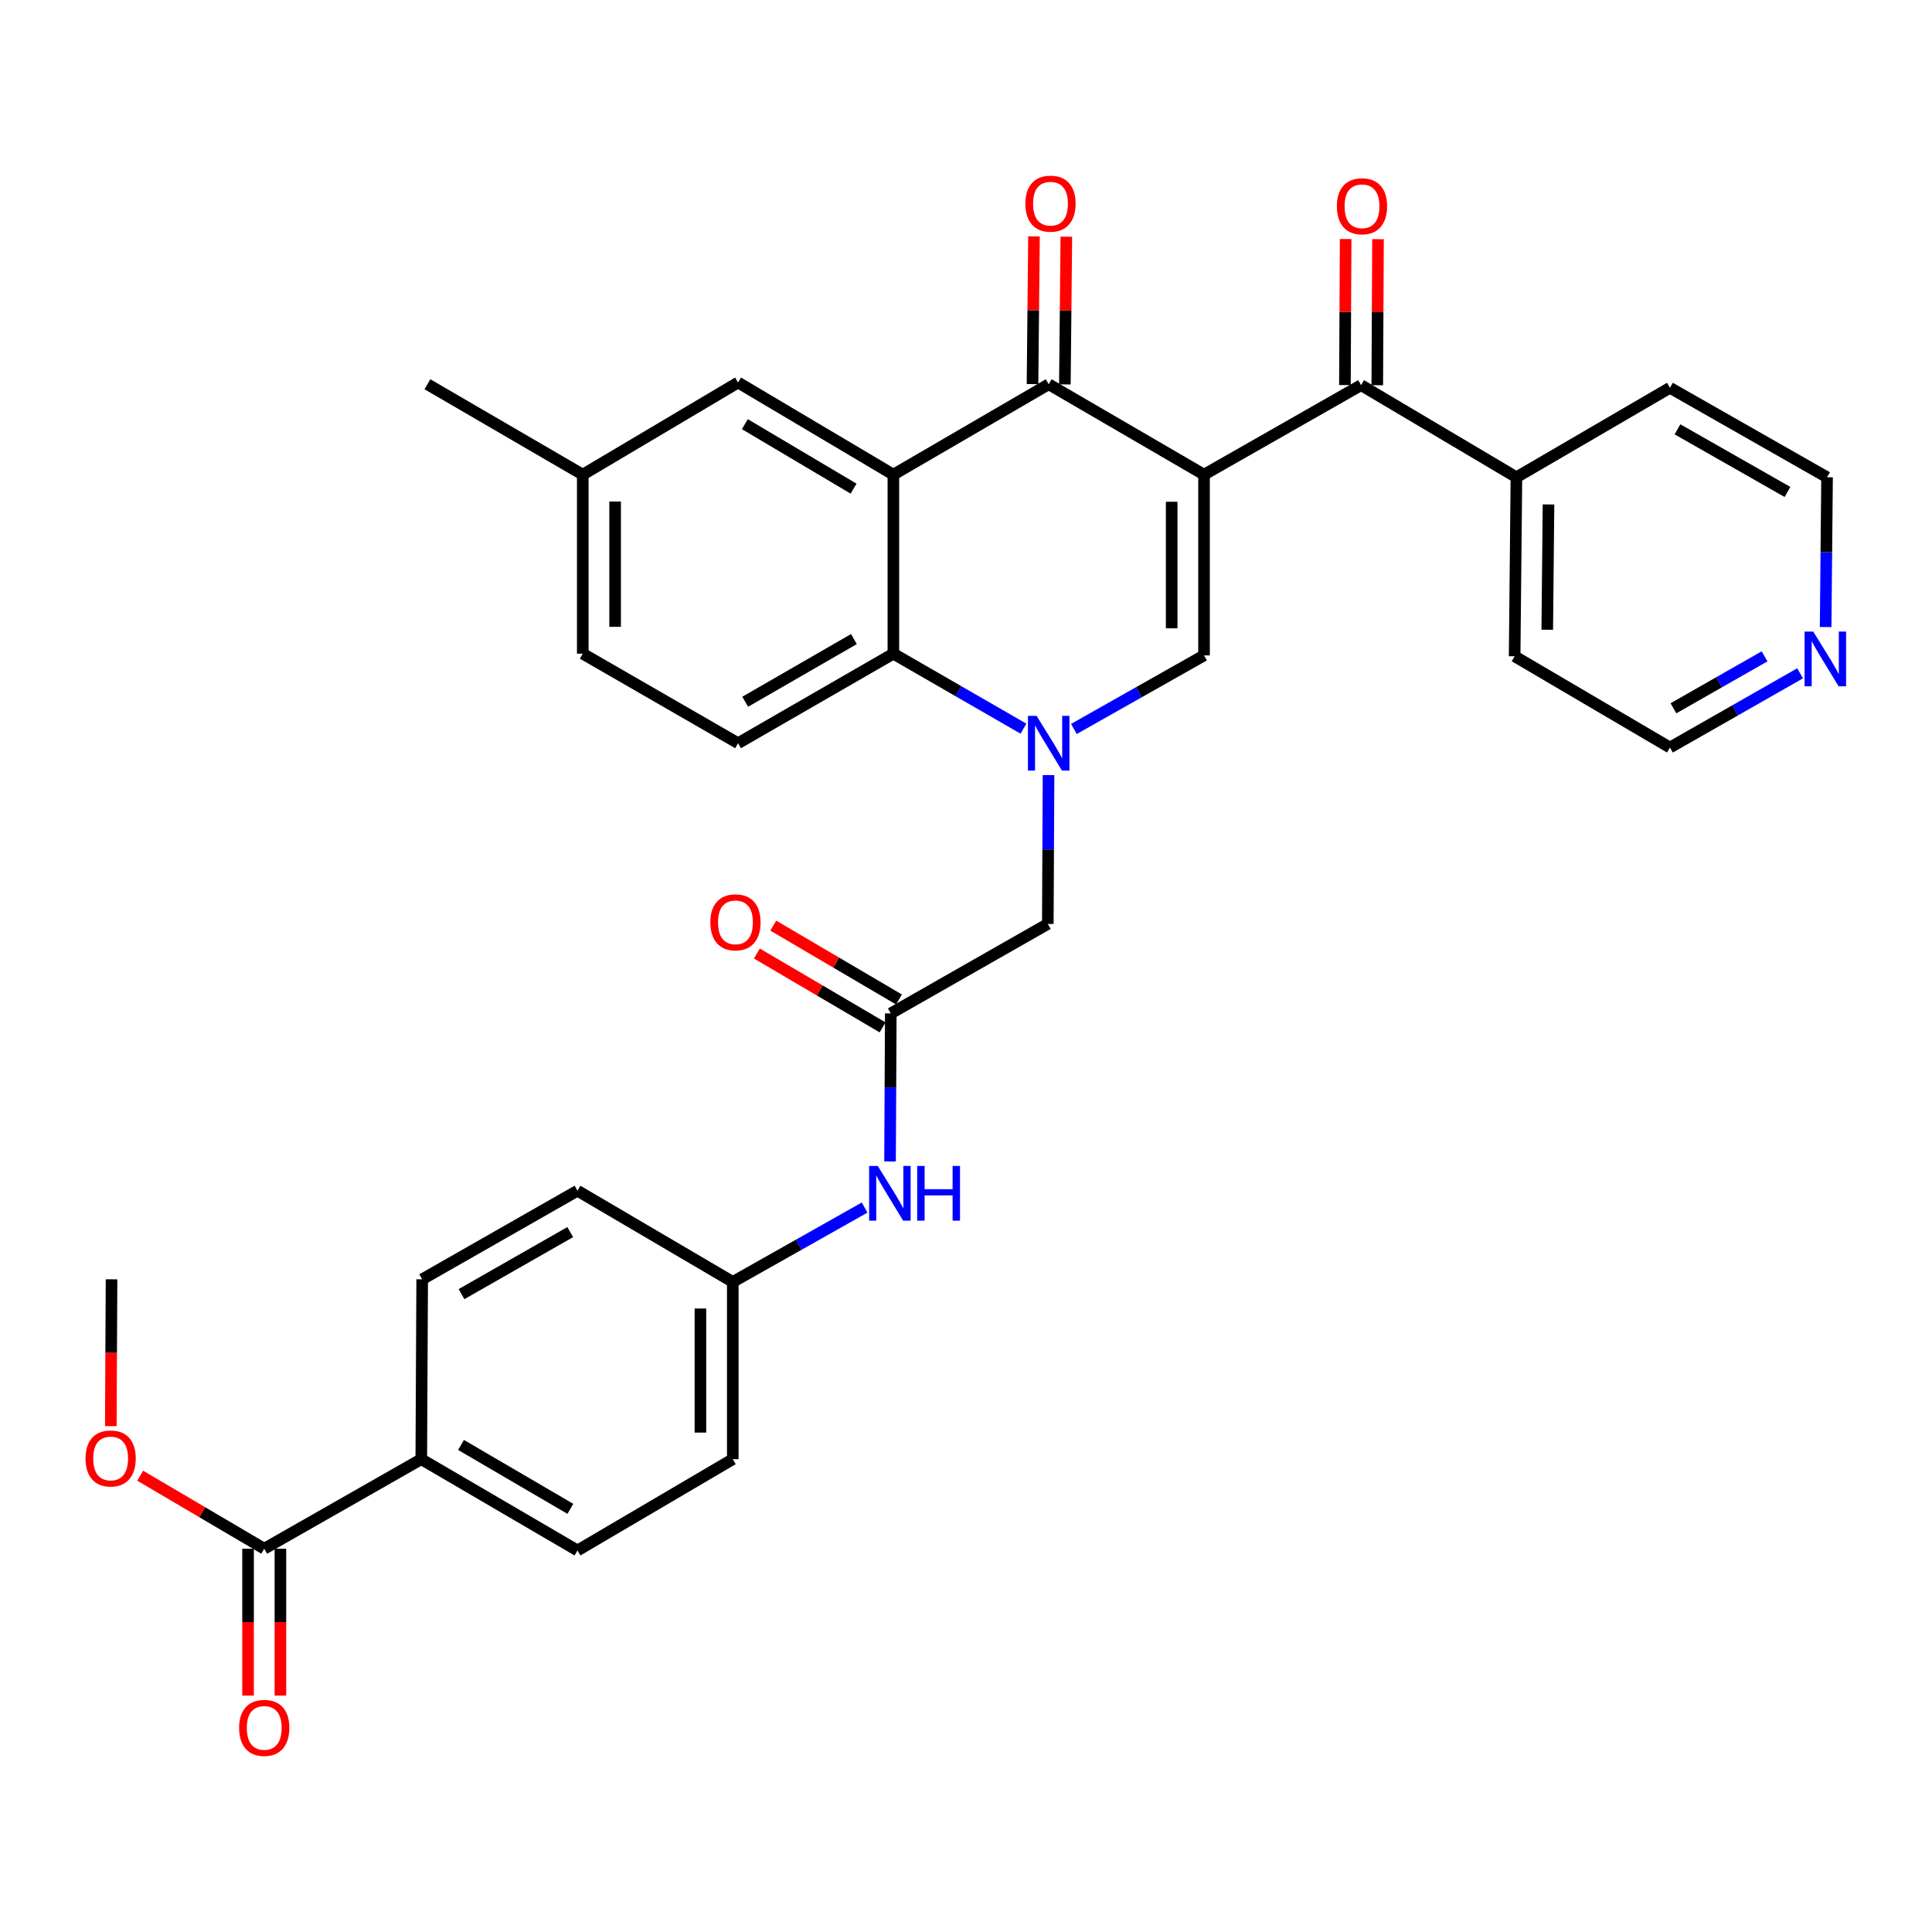 <?xml version='1.0' encoding='iso-8859-1'?>
<svg version='1.1' baseProfile='full'
              xmlns='http://www.w3.org/2000/svg'
                      xmlns:rdkit='http://www.rdkit.org/xml'
                      xmlns:xlink='http://www.w3.org/1999/xlink'
                  xml:space='preserve'
width='1000px' height='1000px' viewBox='0 0 1000 1000'>
<!-- END OF HEADER -->
<rect style='opacity:1.0;fill:#FFFFFF;stroke:none' width='1000' height='1000' x='0' y='0'> </rect>
<path class='bond-1' d='M 623.203,245.678 L 542.8,198.889' style='fill:none;fill-rule:evenodd;stroke:#000000;stroke-width:6px;stroke-linecap:butt;stroke-linejoin:miter;stroke-opacity:1' />
<path class='bond-2' d='M 623.203,245.678 L 623.203,339.236' style='fill:none;fill-rule:evenodd;stroke:#000000;stroke-width:6px;stroke-linecap:butt;stroke-linejoin:miter;stroke-opacity:1' />
<path class='bond-2' d='M 606.457,259.712 L 606.457,325.202' style='fill:none;fill-rule:evenodd;stroke:#000000;stroke-width:6px;stroke-linecap:butt;stroke-linejoin:miter;stroke-opacity:1' />
<path class='bond-5' d='M 623.203,245.678 L 704.499,199.355' style='fill:none;fill-rule:evenodd;stroke:#000000;stroke-width:6px;stroke-linecap:butt;stroke-linejoin:miter;stroke-opacity:1' />
<path class='bond-0' d='M 555.849,377.309 L 589.526,358.273' style='fill:none;fill-rule:evenodd;stroke:#0000FF;stroke-width:6px;stroke-linecap:butt;stroke-linejoin:miter;stroke-opacity:1' />
<path class='bond-0' d='M 589.526,358.273 L 623.203,339.236' style='fill:none;fill-rule:evenodd;stroke:#000000;stroke-width:6px;stroke-linecap:butt;stroke-linejoin:miter;stroke-opacity:1' />
<path class='bond-4' d='M 529.741,377.157 L 496.074,357.75' style='fill:none;fill-rule:evenodd;stroke:#0000FF;stroke-width:6px;stroke-linecap:butt;stroke-linejoin:miter;stroke-opacity:1' />
<path class='bond-4' d='M 496.074,357.75 L 462.407,338.343' style='fill:none;fill-rule:evenodd;stroke:#000000;stroke-width:6px;stroke-linecap:butt;stroke-linejoin:miter;stroke-opacity:1' />
<path class='bond-7' d='M 542.72,401.184 L 542.532,439.704' style='fill:none;fill-rule:evenodd;stroke:#0000FF;stroke-width:6px;stroke-linecap:butt;stroke-linejoin:miter;stroke-opacity:1' />
<path class='bond-7' d='M 542.532,439.704 L 542.345,478.225' style='fill:none;fill-rule:evenodd;stroke:#000000;stroke-width:6px;stroke-linecap:butt;stroke-linejoin:miter;stroke-opacity:1' />
<path class='bond-3' d='M 542.8,198.889 L 462.407,245.678' style='fill:none;fill-rule:evenodd;stroke:#000000;stroke-width:6px;stroke-linecap:butt;stroke-linejoin:miter;stroke-opacity:1' />
<path class='bond-12' d='M 551.173,198.973 L 551.554,160.743' style='fill:none;fill-rule:evenodd;stroke:#000000;stroke-width:6px;stroke-linecap:butt;stroke-linejoin:miter;stroke-opacity:1' />
<path class='bond-12' d='M 551.554,160.743 L 551.934,122.513' style='fill:none;fill-rule:evenodd;stroke:#FF0000;stroke-width:6px;stroke-linecap:butt;stroke-linejoin:miter;stroke-opacity:1' />
<path class='bond-12' d='M 534.428,198.806 L 534.808,160.577' style='fill:none;fill-rule:evenodd;stroke:#000000;stroke-width:6px;stroke-linecap:butt;stroke-linejoin:miter;stroke-opacity:1' />
<path class='bond-12' d='M 534.808,160.577 L 535.188,122.347' style='fill:none;fill-rule:evenodd;stroke:#FF0000;stroke-width:6px;stroke-linecap:butt;stroke-linejoin:miter;stroke-opacity:1' />
<path class='bond-10' d='M 462.407,245.678 L 382.023,197.987' style='fill:none;fill-rule:evenodd;stroke:#000000;stroke-width:6px;stroke-linecap:butt;stroke-linejoin:miter;stroke-opacity:1' />
<path class='bond-10' d='M 441.804,252.927 L 385.535,219.543' style='fill:none;fill-rule:evenodd;stroke:#000000;stroke-width:6px;stroke-linecap:butt;stroke-linejoin:miter;stroke-opacity:1' />
<path class='bond-33' d='M 462.407,245.678 L 462.407,338.343' style='fill:none;fill-rule:evenodd;stroke:#000000;stroke-width:6px;stroke-linecap:butt;stroke-linejoin:miter;stroke-opacity:1' />
<path class='bond-9' d='M 462.407,338.343 L 382.023,384.685' style='fill:none;fill-rule:evenodd;stroke:#000000;stroke-width:6px;stroke-linecap:butt;stroke-linejoin:miter;stroke-opacity:1' />
<path class='bond-9' d='M 441.985,330.786 L 385.716,363.225' style='fill:none;fill-rule:evenodd;stroke:#000000;stroke-width:6px;stroke-linecap:butt;stroke-linejoin:miter;stroke-opacity:1' />
<path class='bond-14' d='M 712.873,199.397 L 713.062,161.598' style='fill:none;fill-rule:evenodd;stroke:#000000;stroke-width:6px;stroke-linecap:butt;stroke-linejoin:miter;stroke-opacity:1' />
<path class='bond-14' d='M 713.062,161.598 L 713.252,123.799' style='fill:none;fill-rule:evenodd;stroke:#FF0000;stroke-width:6px;stroke-linecap:butt;stroke-linejoin:miter;stroke-opacity:1' />
<path class='bond-14' d='M 696.126,199.313 L 696.316,161.514' style='fill:none;fill-rule:evenodd;stroke:#000000;stroke-width:6px;stroke-linecap:butt;stroke-linejoin:miter;stroke-opacity:1' />
<path class='bond-14' d='M 696.316,161.514 L 696.506,123.715' style='fill:none;fill-rule:evenodd;stroke:#FF0000;stroke-width:6px;stroke-linecap:butt;stroke-linejoin:miter;stroke-opacity:1' />
<path class='bond-15' d='M 704.499,199.355 L 784.893,247.036' style='fill:none;fill-rule:evenodd;stroke:#000000;stroke-width:6px;stroke-linecap:butt;stroke-linejoin:miter;stroke-opacity:1' />
<path class='bond-6' d='M 461.067,524.548 L 542.345,478.225' style='fill:none;fill-rule:evenodd;stroke:#000000;stroke-width:6px;stroke-linecap:butt;stroke-linejoin:miter;stroke-opacity:1' />
<path class='bond-11' d='M 461.067,524.548 L 460.876,562.855' style='fill:none;fill-rule:evenodd;stroke:#000000;stroke-width:6px;stroke-linecap:butt;stroke-linejoin:miter;stroke-opacity:1' />
<path class='bond-11' d='M 460.876,562.855 L 460.684,601.163' style='fill:none;fill-rule:evenodd;stroke:#0000FF;stroke-width:6px;stroke-linecap:butt;stroke-linejoin:miter;stroke-opacity:1' />
<path class='bond-16' d='M 465.309,517.329 L 432.778,498.215' style='fill:none;fill-rule:evenodd;stroke:#000000;stroke-width:6px;stroke-linecap:butt;stroke-linejoin:miter;stroke-opacity:1' />
<path class='bond-16' d='M 432.778,498.215 L 400.246,479.101' style='fill:none;fill-rule:evenodd;stroke:#FF0000;stroke-width:6px;stroke-linecap:butt;stroke-linejoin:miter;stroke-opacity:1' />
<path class='bond-16' d='M 456.825,531.767 L 424.294,512.654' style='fill:none;fill-rule:evenodd;stroke:#000000;stroke-width:6px;stroke-linecap:butt;stroke-linejoin:miter;stroke-opacity:1' />
<path class='bond-16' d='M 424.294,512.654 L 391.763,493.54' style='fill:none;fill-rule:evenodd;stroke:#FF0000;stroke-width:6px;stroke-linecap:butt;stroke-linejoin:miter;stroke-opacity:1' />
<path class='bond-8' d='M 136.767,801.613 L 218.054,755.271' style='fill:none;fill-rule:evenodd;stroke:#000000;stroke-width:6px;stroke-linecap:butt;stroke-linejoin:miter;stroke-opacity:1' />
<path class='bond-17' d='M 128.394,801.613 L 128.394,839.623' style='fill:none;fill-rule:evenodd;stroke:#000000;stroke-width:6px;stroke-linecap:butt;stroke-linejoin:miter;stroke-opacity:1' />
<path class='bond-17' d='M 128.394,839.623 L 128.394,877.633' style='fill:none;fill-rule:evenodd;stroke:#FF0000;stroke-width:6px;stroke-linecap:butt;stroke-linejoin:miter;stroke-opacity:1' />
<path class='bond-17' d='M 145.14,801.613 L 145.14,839.623' style='fill:none;fill-rule:evenodd;stroke:#000000;stroke-width:6px;stroke-linecap:butt;stroke-linejoin:miter;stroke-opacity:1' />
<path class='bond-17' d='M 145.14,839.623 L 145.14,877.633' style='fill:none;fill-rule:evenodd;stroke:#FF0000;stroke-width:6px;stroke-linecap:butt;stroke-linejoin:miter;stroke-opacity:1' />
<path class='bond-24' d='M 136.767,801.613 L 104.67,782.719' style='fill:none;fill-rule:evenodd;stroke:#000000;stroke-width:6px;stroke-linecap:butt;stroke-linejoin:miter;stroke-opacity:1' />
<path class='bond-24' d='M 104.67,782.719 L 72.573,763.825' style='fill:none;fill-rule:evenodd;stroke:#FF0000;stroke-width:6px;stroke-linecap:butt;stroke-linejoin:miter;stroke-opacity:1' />
<path class='bond-23' d='M 382.023,384.685 L 301.638,338.343' style='fill:none;fill-rule:evenodd;stroke:#000000;stroke-width:6px;stroke-linecap:butt;stroke-linejoin:miter;stroke-opacity:1' />
<path class='bond-22' d='M 382.023,197.987 L 301.638,245.678' style='fill:none;fill-rule:evenodd;stroke:#000000;stroke-width:6px;stroke-linecap:butt;stroke-linejoin:miter;stroke-opacity:1' />
<path class='bond-21' d='M 447.528,625.027 L 413.408,644.277' style='fill:none;fill-rule:evenodd;stroke:#0000FF;stroke-width:6px;stroke-linecap:butt;stroke-linejoin:miter;stroke-opacity:1' />
<path class='bond-21' d='M 413.408,644.277 L 379.287,663.527' style='fill:none;fill-rule:evenodd;stroke:#000000;stroke-width:6px;stroke-linecap:butt;stroke-linejoin:miter;stroke-opacity:1' />
<path class='bond-13' d='M 218.054,755.271 L 298.903,802.525' style='fill:none;fill-rule:evenodd;stroke:#000000;stroke-width:6px;stroke-linecap:butt;stroke-linejoin:miter;stroke-opacity:1' />
<path class='bond-13' d='M 238.631,747.901 L 295.226,780.979' style='fill:none;fill-rule:evenodd;stroke:#000000;stroke-width:6px;stroke-linecap:butt;stroke-linejoin:miter;stroke-opacity:1' />
<path class='bond-36' d='M 218.054,755.271 L 218.519,662.169' style='fill:none;fill-rule:evenodd;stroke:#000000;stroke-width:6px;stroke-linecap:butt;stroke-linejoin:miter;stroke-opacity:1' />
<path class='bond-29' d='M 784.893,247.036 L 864.356,200.722' style='fill:none;fill-rule:evenodd;stroke:#000000;stroke-width:6px;stroke-linecap:butt;stroke-linejoin:miter;stroke-opacity:1' />
<path class='bond-30' d='M 784.893,247.036 L 783.972,339.692' style='fill:none;fill-rule:evenodd;stroke:#000000;stroke-width:6px;stroke-linecap:butt;stroke-linejoin:miter;stroke-opacity:1' />
<path class='bond-30' d='M 801.501,261.101 L 800.856,325.96' style='fill:none;fill-rule:evenodd;stroke:#000000;stroke-width:6px;stroke-linecap:butt;stroke-linejoin:miter;stroke-opacity:1' />
<path class='bond-18' d='M 931.732,348.511 L 898.044,367.714' style='fill:none;fill-rule:evenodd;stroke:#0000FF;stroke-width:6px;stroke-linecap:butt;stroke-linejoin:miter;stroke-opacity:1' />
<path class='bond-18' d='M 898.044,367.714 L 864.356,386.918' style='fill:none;fill-rule:evenodd;stroke:#000000;stroke-width:6px;stroke-linecap:butt;stroke-linejoin:miter;stroke-opacity:1' />
<path class='bond-18' d='M 913.333,339.723 L 889.751,353.165' style='fill:none;fill-rule:evenodd;stroke:#0000FF;stroke-width:6px;stroke-linecap:butt;stroke-linejoin:miter;stroke-opacity:1' />
<path class='bond-18' d='M 889.751,353.165 L 866.169,366.608' style='fill:none;fill-rule:evenodd;stroke:#000000;stroke-width:6px;stroke-linecap:butt;stroke-linejoin:miter;stroke-opacity:1' />
<path class='bond-34' d='M 944.944,324.558 L 945.312,285.797' style='fill:none;fill-rule:evenodd;stroke:#0000FF;stroke-width:6px;stroke-linecap:butt;stroke-linejoin:miter;stroke-opacity:1' />
<path class='bond-34' d='M 945.312,285.797 L 945.68,247.036' style='fill:none;fill-rule:evenodd;stroke:#000000;stroke-width:6px;stroke-linecap:butt;stroke-linejoin:miter;stroke-opacity:1' />
<path class='bond-19' d='M 298.903,802.525 L 379.287,755.271' style='fill:none;fill-rule:evenodd;stroke:#000000;stroke-width:6px;stroke-linecap:butt;stroke-linejoin:miter;stroke-opacity:1' />
<path class='bond-20' d='M 218.519,662.169 L 298.903,616.311' style='fill:none;fill-rule:evenodd;stroke:#000000;stroke-width:6px;stroke-linecap:butt;stroke-linejoin:miter;stroke-opacity:1' />
<path class='bond-20' d='M 238.875,669.836 L 295.144,637.736' style='fill:none;fill-rule:evenodd;stroke:#000000;stroke-width:6px;stroke-linecap:butt;stroke-linejoin:miter;stroke-opacity:1' />
<path class='bond-25' d='M 379.287,663.527 L 298.903,616.311' style='fill:none;fill-rule:evenodd;stroke:#000000;stroke-width:6px;stroke-linecap:butt;stroke-linejoin:miter;stroke-opacity:1' />
<path class='bond-26' d='M 379.287,663.527 L 379.287,755.271' style='fill:none;fill-rule:evenodd;stroke:#000000;stroke-width:6px;stroke-linecap:butt;stroke-linejoin:miter;stroke-opacity:1' />
<path class='bond-26' d='M 362.541,677.289 L 362.541,741.51' style='fill:none;fill-rule:evenodd;stroke:#000000;stroke-width:6px;stroke-linecap:butt;stroke-linejoin:miter;stroke-opacity:1' />
<path class='bond-31' d='M 301.638,245.678 L 221.236,198.889' style='fill:none;fill-rule:evenodd;stroke:#000000;stroke-width:6px;stroke-linecap:butt;stroke-linejoin:miter;stroke-opacity:1' />
<path class='bond-35' d='M 301.638,245.678 L 301.638,338.343' style='fill:none;fill-rule:evenodd;stroke:#000000;stroke-width:6px;stroke-linecap:butt;stroke-linejoin:miter;stroke-opacity:1' />
<path class='bond-35' d='M 318.385,259.578 L 318.385,324.443' style='fill:none;fill-rule:evenodd;stroke:#000000;stroke-width:6px;stroke-linecap:butt;stroke-linejoin:miter;stroke-opacity:1' />
<path class='bond-32' d='M 57.35,738.179 L 57.541,700.174' style='fill:none;fill-rule:evenodd;stroke:#FF0000;stroke-width:6px;stroke-linecap:butt;stroke-linejoin:miter;stroke-opacity:1' />
<path class='bond-32' d='M 57.541,700.174 L 57.732,662.169' style='fill:none;fill-rule:evenodd;stroke:#000000;stroke-width:6px;stroke-linecap:butt;stroke-linejoin:miter;stroke-opacity:1' />
<path class='bond-27' d='M 945.68,247.036 L 864.356,200.722' style='fill:none;fill-rule:evenodd;stroke:#000000;stroke-width:6px;stroke-linecap:butt;stroke-linejoin:miter;stroke-opacity:1' />
<path class='bond-27' d='M 925.194,254.641 L 868.267,222.222' style='fill:none;fill-rule:evenodd;stroke:#000000;stroke-width:6px;stroke-linecap:butt;stroke-linejoin:miter;stroke-opacity:1' />
<path class='bond-28' d='M 864.356,386.918 L 783.972,339.692' style='fill:none;fill-rule:evenodd;stroke:#000000;stroke-width:6px;stroke-linecap:butt;stroke-linejoin:miter;stroke-opacity:1' />
<path  class='atom-1' d='M 536.54 370.525
L 545.82 385.525
Q 546.74 387.005, 548.22 389.685
Q 549.7 392.365, 549.78 392.525
L 549.78 370.525
L 553.54 370.525
L 553.54 398.845
L 549.66 398.845
L 539.7 382.445
Q 538.54 380.525, 537.3 378.325
Q 536.1 376.125, 535.74 375.445
L 535.74 398.845
L 532.06 398.845
L 532.06 370.525
L 536.54 370.525
' fill='#0000FF'/>
<path  class='atom-12' d='M 454.342 603.491
L 463.622 618.491
Q 464.542 619.971, 466.022 622.651
Q 467.502 625.331, 467.582 625.491
L 467.582 603.491
L 471.342 603.491
L 471.342 631.811
L 467.462 631.811
L 457.502 615.411
Q 456.342 613.491, 455.102 611.291
Q 453.902 609.091, 453.542 608.411
L 453.542 631.811
L 449.862 631.811
L 449.862 603.491
L 454.342 603.491
' fill='#0000FF'/>
<path  class='atom-12' d='M 474.742 603.491
L 478.582 603.491
L 478.582 615.531
L 493.062 615.531
L 493.062 603.491
L 496.902 603.491
L 496.902 631.811
L 493.062 631.811
L 493.062 618.731
L 478.582 618.731
L 478.582 631.811
L 474.742 631.811
L 474.742 603.491
' fill='#0000FF'/>
<path  class='atom-13' d='M 530.731 105.411
Q 530.731 98.611, 534.091 94.811
Q 537.451 91.011, 543.731 91.011
Q 550.011 91.011, 553.371 94.811
Q 556.731 98.611, 556.731 105.411
Q 556.731 112.291, 553.331 116.211
Q 549.931 120.091, 543.731 120.091
Q 537.491 120.091, 534.091 116.211
Q 530.731 112.331, 530.731 105.411
M 543.731 116.891
Q 548.051 116.891, 550.371 114.011
Q 552.731 111.091, 552.731 105.411
Q 552.731 99.851, 550.371 97.051
Q 548.051 94.211, 543.731 94.211
Q 539.411 94.211, 537.051 97.011
Q 534.731 99.811, 534.731 105.411
Q 534.731 111.131, 537.051 114.011
Q 539.411 116.891, 543.731 116.891
' fill='#FF0000'/>
<path  class='atom-15' d='M 691.965 106.76
Q 691.965 99.96, 695.325 96.16
Q 698.685 92.36, 704.965 92.36
Q 711.245 92.36, 714.605 96.16
Q 717.965 99.96, 717.965 106.76
Q 717.965 113.64, 714.565 117.56
Q 711.165 121.44, 704.965 121.44
Q 698.725 121.44, 695.325 117.56
Q 691.965 113.68, 691.965 106.76
M 704.965 118.24
Q 709.285 118.24, 711.605 115.36
Q 713.965 112.44, 713.965 106.76
Q 713.965 101.2, 711.605 98.4
Q 709.285 95.56, 704.965 95.56
Q 700.645 95.56, 698.285 98.36
Q 695.965 101.16, 695.965 106.76
Q 695.965 112.48, 698.285 115.36
Q 700.645 118.24, 704.965 118.24
' fill='#FF0000'/>
<path  class='atom-17' d='M 367.674 477.393
Q 367.674 470.593, 371.034 466.793
Q 374.394 462.993, 380.674 462.993
Q 386.954 462.993, 390.314 466.793
Q 393.674 470.593, 393.674 477.393
Q 393.674 484.273, 390.274 488.193
Q 386.874 492.073, 380.674 492.073
Q 374.434 492.073, 371.034 488.193
Q 367.674 484.313, 367.674 477.393
M 380.674 488.873
Q 384.994 488.873, 387.314 485.993
Q 389.674 483.073, 389.674 477.393
Q 389.674 471.833, 387.314 469.033
Q 384.994 466.193, 380.674 466.193
Q 376.354 466.193, 373.994 468.993
Q 371.674 471.793, 371.674 477.393
Q 371.674 483.113, 373.994 485.993
Q 376.354 488.873, 380.674 488.873
' fill='#FF0000'/>
<path  class='atom-18' d='M 123.767 894.349
Q 123.767 887.549, 127.127 883.749
Q 130.487 879.949, 136.767 879.949
Q 143.047 879.949, 146.407 883.749
Q 149.767 887.549, 149.767 894.349
Q 149.767 901.229, 146.367 905.149
Q 142.967 909.029, 136.767 909.029
Q 130.527 909.029, 127.127 905.149
Q 123.767 901.269, 123.767 894.349
M 136.767 905.829
Q 141.087 905.829, 143.407 902.949
Q 145.767 900.029, 145.767 894.349
Q 145.767 888.789, 143.407 885.989
Q 141.087 883.149, 136.767 883.149
Q 132.447 883.149, 130.087 885.949
Q 127.767 888.749, 127.767 894.349
Q 127.767 900.069, 130.087 902.949
Q 132.447 905.829, 136.767 905.829
' fill='#FF0000'/>
<path  class='atom-19' d='M 938.527 326.909
L 947.807 341.909
Q 948.727 343.389, 950.207 346.069
Q 951.687 348.749, 951.767 348.909
L 951.767 326.909
L 955.527 326.909
L 955.527 355.229
L 951.647 355.229
L 941.687 338.829
Q 940.527 336.909, 939.287 334.709
Q 938.087 332.509, 937.727 331.829
L 937.727 355.229
L 934.047 355.229
L 934.047 326.909
L 938.527 326.909
' fill='#0000FF'/>
<path  class='atom-25' d='M 44.267 754.895
Q 44.267 748.095, 47.627 744.295
Q 50.986 740.495, 57.267 740.495
Q 63.547 740.495, 66.906 744.295
Q 70.266 748.095, 70.266 754.895
Q 70.266 761.775, 66.867 765.695
Q 63.467 769.575, 57.267 769.575
Q 51.026 769.575, 47.627 765.695
Q 44.267 761.815, 44.267 754.895
M 57.267 766.375
Q 61.587 766.375, 63.907 763.495
Q 66.266 760.575, 66.266 754.895
Q 66.266 749.335, 63.907 746.535
Q 61.587 743.695, 57.267 743.695
Q 52.947 743.695, 50.587 746.495
Q 48.267 749.295, 48.267 754.895
Q 48.267 760.615, 50.587 763.495
Q 52.947 766.375, 57.267 766.375
' fill='#FF0000'/>
</svg>
